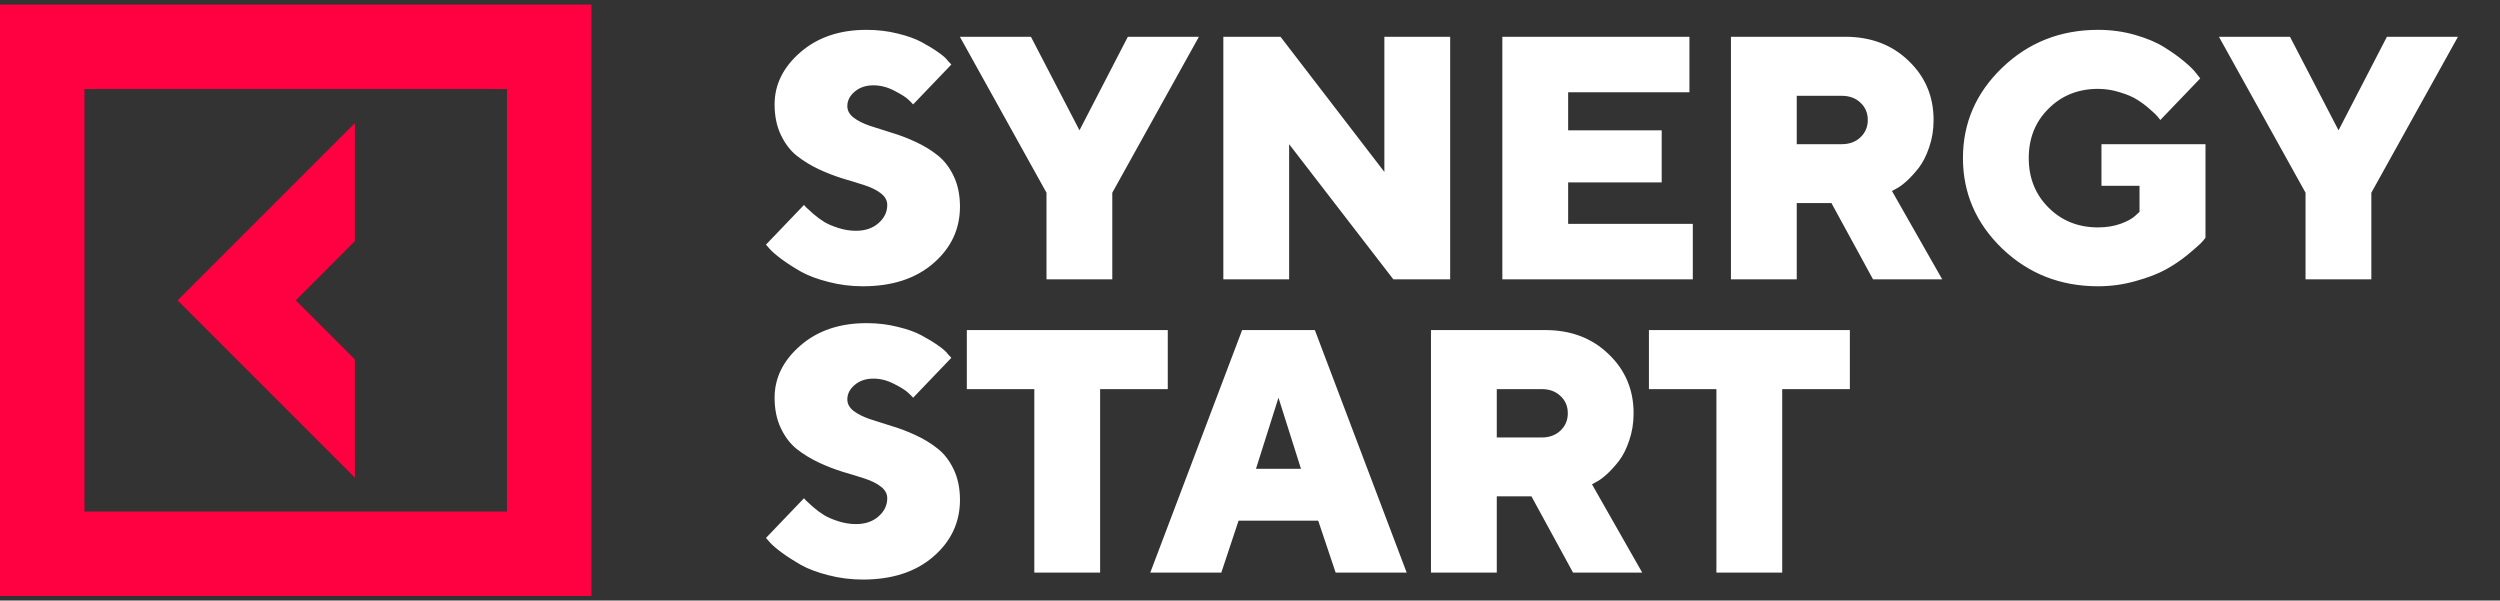 <svg xmlns="http://www.w3.org/2000/svg" width="179" height="43" viewBox="0 0 179 43" fill="none">
    <rect x="0" y="0" width="179" height="43" fill="#333333" stroke="none"/>
    <path d="M25.41 25.737L21.179 21.506L25.41 17.262V8.814L12.718 21.506L25.41 34.199V25.737Z" fill="#FF0040"/>
    <path d="M0 0.327V42.673H42.347V0.327H0ZM36.299 36.626H6.048V6.374H36.299V36.626Z" fill="#FF0040"/>
    <path d="M63.527 14.671C63.527 14.356 63.377 14.082 63.079 13.848C62.78 13.614 62.392 13.42 61.916 13.266C61.448 13.113 60.923 12.951 60.342 12.782C59.768 12.604 59.195 12.382 58.622 12.116C58.057 11.849 57.536 11.53 57.059 11.159C56.591 10.788 56.208 10.287 55.909 9.657C55.61 9.028 55.461 8.301 55.461 7.477C55.461 6.056 56.075 4.813 57.302 3.747C58.537 2.673 60.115 2.137 62.037 2.137C62.828 2.137 63.575 2.225 64.278 2.403C64.98 2.573 65.553 2.778 65.997 3.021C66.449 3.263 66.845 3.505 67.184 3.747C67.523 3.981 67.757 4.191 67.887 4.377L68.117 4.619L65.38 7.477C65.299 7.381 65.178 7.259 65.016 7.114C64.863 6.961 64.536 6.755 64.035 6.496C63.543 6.238 63.042 6.109 62.534 6.109C62.001 6.109 61.557 6.258 61.201 6.557C60.846 6.856 60.669 7.203 60.669 7.599C60.669 7.913 60.818 8.188 61.117 8.422C61.415 8.648 61.799 8.842 62.267 9.003C62.743 9.157 63.264 9.322 63.829 9.5C64.403 9.669 64.976 9.887 65.549 10.154C66.13 10.42 66.655 10.739 67.124 11.111C67.6 11.482 67.987 11.983 68.286 12.612C68.585 13.242 68.734 13.969 68.734 14.792C68.734 16.399 68.1 17.751 66.833 18.849C65.565 19.948 63.882 20.497 61.783 20.497C60.927 20.497 60.099 20.392 59.3 20.182C58.509 19.98 57.855 19.734 57.338 19.443C56.829 19.152 56.377 18.862 55.982 18.571C55.586 18.28 55.295 18.03 55.11 17.82L54.843 17.517L57.568 14.671C57.6 14.72 57.657 14.784 57.738 14.865C57.827 14.946 57.992 15.095 58.234 15.313C58.484 15.531 58.747 15.725 59.022 15.894C59.296 16.056 59.639 16.201 60.051 16.33C60.463 16.46 60.874 16.524 61.286 16.524C61.948 16.524 62.485 16.343 62.897 15.979C63.317 15.616 63.527 15.18 63.527 14.671ZM80.754 2.633H85.841L79.64 13.799V20H74.929V13.799L68.728 2.633H73.815L77.291 9.33L80.754 2.633ZM99.121 2.633H103.832V20H99.763L92.302 10.323V20H87.591V2.633H91.685L99.121 12.31V2.633ZM112.279 16.028H121.205V20H107.568V2.633H120.963V6.605H112.279V9.33H118.977V13.06H112.279V16.028ZM123.936 20V2.633H132.123C133.956 2.633 135.466 3.206 136.653 4.353C137.848 5.491 138.445 6.904 138.445 8.592C138.445 9.286 138.34 9.936 138.13 10.541C137.928 11.139 137.682 11.627 137.391 12.007C137.101 12.378 136.81 12.697 136.519 12.964C136.229 13.222 135.987 13.4 135.793 13.496L135.466 13.678L139.063 20H134.109L131.13 14.538H128.647V20H123.936ZM133.213 9.827C133.56 9.496 133.734 9.084 133.734 8.592C133.734 8.091 133.56 7.679 133.213 7.356C132.866 7.025 132.418 6.86 131.869 6.86H128.647V10.323H131.869C132.418 10.323 132.866 10.158 133.213 9.827ZM150.223 20.497C147.526 20.497 145.237 19.596 143.356 17.796C141.483 15.987 140.547 13.828 140.547 11.317C140.547 8.806 141.483 6.65 143.356 4.849C145.237 3.041 147.526 2.137 150.223 2.137C151.152 2.137 152.036 2.258 152.875 2.5C153.715 2.742 154.405 3.033 154.946 3.372C155.495 3.711 155.972 4.05 156.375 4.389C156.787 4.728 157.082 5.019 157.259 5.261L157.538 5.612L154.68 8.592C154.631 8.527 154.567 8.446 154.486 8.349C154.405 8.244 154.22 8.067 153.929 7.817C153.638 7.558 153.336 7.332 153.021 7.138C152.706 6.936 152.29 6.759 151.773 6.605C151.265 6.444 150.748 6.363 150.223 6.363C148.802 6.363 147.619 6.836 146.675 7.78C145.73 8.717 145.258 9.896 145.258 11.317C145.258 12.738 145.73 13.92 146.675 14.865C147.619 15.81 148.802 16.282 150.223 16.282C150.821 16.282 151.366 16.193 151.858 16.015C152.351 15.83 152.698 15.636 152.9 15.434L153.19 15.168V13.303H150.465V10.323H157.913V17.021C157.849 17.118 157.74 17.247 157.586 17.408C157.433 17.562 157.114 17.84 156.63 18.244C156.145 18.64 155.624 18.991 155.067 19.298C154.51 19.604 153.796 19.879 152.924 20.121C152.052 20.371 151.152 20.497 150.223 20.497ZM170.903 2.633H175.989L169.788 13.799V20H165.077V13.799L158.876 2.633H163.963L167.439 9.33L170.903 2.633ZM63.527 35.671C63.527 35.356 63.377 35.082 63.079 34.848C62.78 34.614 62.392 34.42 61.916 34.266C61.448 34.113 60.923 33.952 60.342 33.782C59.768 33.604 59.195 33.382 58.622 33.116C58.057 32.849 57.536 32.531 57.059 32.159C56.591 31.788 56.208 31.287 55.909 30.657C55.61 30.028 55.461 29.301 55.461 28.477C55.461 27.056 56.075 25.813 57.302 24.747C58.537 23.674 60.115 23.137 62.037 23.137C62.828 23.137 63.575 23.225 64.278 23.403C64.98 23.573 65.553 23.778 65.997 24.021C66.449 24.263 66.845 24.505 67.184 24.747C67.523 24.981 67.757 25.191 67.887 25.377L68.117 25.619L65.38 28.477C65.299 28.381 65.178 28.259 65.016 28.114C64.863 27.961 64.536 27.755 64.035 27.497C63.543 27.238 63.042 27.109 62.534 27.109C62.001 27.109 61.557 27.258 61.201 27.557C60.846 27.856 60.669 28.203 60.669 28.599C60.669 28.913 60.818 29.188 61.117 29.422C61.415 29.648 61.799 29.842 62.267 30.003C62.743 30.157 63.264 30.322 63.829 30.5C64.403 30.669 64.976 30.887 65.549 31.154C66.13 31.42 66.655 31.739 67.124 32.111C67.6 32.482 67.987 32.983 68.286 33.612C68.585 34.242 68.734 34.969 68.734 35.792C68.734 37.399 68.1 38.751 66.833 39.849C65.565 40.947 63.882 41.496 61.783 41.496C60.927 41.496 60.099 41.392 59.3 41.182C58.509 40.98 57.855 40.734 57.338 40.443C56.829 40.152 56.377 39.862 55.982 39.571C55.586 39.28 55.295 39.03 55.11 38.82L54.843 38.517L57.568 35.671C57.6 35.72 57.657 35.784 57.738 35.865C57.827 35.946 57.992 36.095 58.234 36.313C58.484 36.531 58.747 36.725 59.022 36.894C59.296 37.056 59.639 37.201 60.051 37.33C60.463 37.46 60.874 37.524 61.286 37.524C61.948 37.524 62.485 37.343 62.897 36.979C63.317 36.616 63.527 36.18 63.527 35.671ZM69.225 23.633H83.613V27.86H78.768V41H74.057V27.86H69.225V23.633ZM93.15 33.564L91.539 28.477L89.929 33.564H93.15ZM94.385 37.282H88.681L87.446 41H82.359L88.936 23.633H94.143L100.719 41H95.633L94.385 37.282ZM102.458 41V23.633H110.644C112.477 23.633 113.987 24.206 115.174 25.353C116.369 26.491 116.966 27.904 116.966 29.592C116.966 30.286 116.861 30.936 116.651 31.541C116.45 32.139 116.203 32.627 115.913 33.007C115.622 33.378 115.331 33.697 115.041 33.964C114.75 34.222 114.508 34.4 114.314 34.496L113.987 34.678L117.584 41H112.631L109.651 35.538H107.169V41H102.458ZM111.734 30.827C112.082 30.496 112.255 30.084 112.255 29.592C112.255 29.091 112.082 28.679 111.734 28.356C111.387 28.025 110.939 27.86 110.39 27.86H107.169V31.323H110.39C110.939 31.323 111.387 31.158 111.734 30.827ZM118.063 23.633H132.45V27.86H127.606V41H122.895V27.86H118.063V23.633Z" fill="#ffffff"/>
</svg>